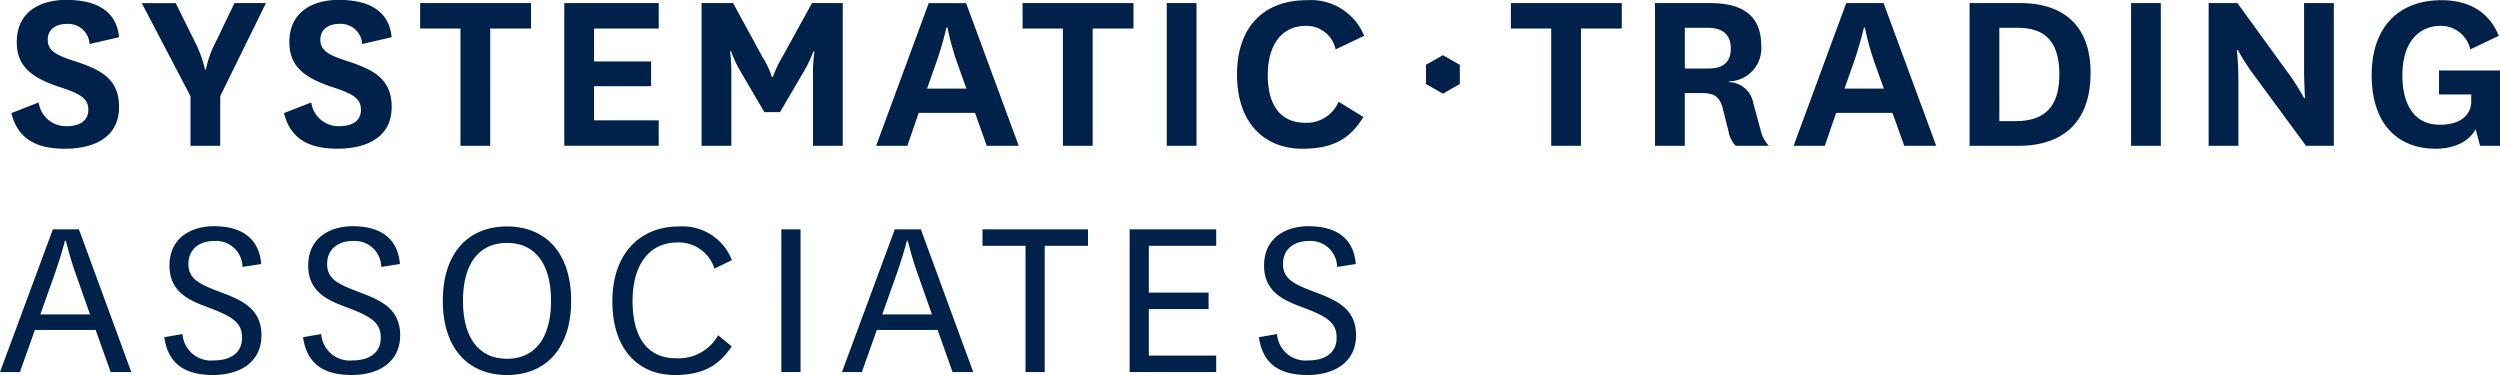<svg xmlns="http://www.w3.org/2000/svg" width="300" height="45" viewBox="0 0 300 45">
  <defs>
    <style>
      .cls-1 {
        fill: #00224a;
        fill-rule: evenodd;
      }
    </style>
  </defs>
  <path id="logo" class="cls-1" d="M104.638,970.292a3.306,3.306,0,0,0,3.394,2.85c1.5,0,2.567-.64,2.567-1.949,0-1.221-.679-1.832-3.128-2.646-3.571-1.134-5.459-2.5-5.459-5.5,0-3.78,3.01-5.06,5.931-5.06,3.453,0,6.02,1.193,6.345,4.479l-3.542.814A2.562,2.562,0,0,0,108,960.871c-1.269,0-2.272.639-2.272,1.89,0,1.366,1.092,1.889,3.275,2.587,3.305,1.076,5.283,2.239,5.283,5.5,0,3.606-2.951,5-6.522,5-3.423,0-5.637-1.192-6.4-4.275Zm18.69-7.386a14.083,14.083,0,0,1,1.269,3.431h0.118a12.33,12.33,0,0,1,1.24-3.431l2.183-4.536h3.778l-5.489,11.166V975.5h-3.571v-5.961l-5.843-11.166h4.073Zm14.022,7.386a3.307,3.307,0,0,0,3.394,2.85c1.5,0,2.567-.64,2.567-1.949,0-1.221-.678-1.832-3.128-2.646-3.57-1.134-5.459-2.5-5.459-5.5,0-3.78,3.01-5.06,5.931-5.06,3.453,0,6.02,1.193,6.345,4.479l-3.541.814a2.563,2.563,0,0,0-2.745-2.413c-1.268,0-2.272.639-2.272,1.89,0,1.366,1.092,1.889,3.276,2.587,3.305,1.076,5.282,2.239,5.282,5.5,0,3.606-2.951,5-6.522,5-3.423,0-5.636-1.192-6.4-4.275Zm17.906,5.2V961.423h-4.84V958.37h13.309v3.053h-4.9V975.5h-3.571Zm23.79,0H167.714V958.37h11.332v3.053h-7.762v3.955h6.847v2.966h-6.847v4.1h7.762V975.5Zm12.67-4.042-2.685-4.594a13.885,13.885,0,0,1-1.3-2.705h-0.118a22.6,22.6,0,0,1,.147,2.966V975.5h-3.57V958.37h3.777l3.541,6.484a10.664,10.664,0,0,1,1.121,2.385h0.119a12.885,12.885,0,0,1,1.121-2.385l3.571-6.484h3.689V975.5h-3.571v-8.375a18.824,18.824,0,0,1,.177-2.966h-0.118a15.533,15.533,0,0,1-1.328,2.705l-2.685,4.594h-1.889ZM217,971.542h-6.757L208.88,975.5h-3.748l6.316-17.127h4.485l6.315,17.127h-3.836Zm-5.754-2.908h4.722l-0.915-2.559a32.634,32.634,0,0,1-1.358-4.768h-0.118a43.678,43.678,0,0,1-1.416,4.739ZM227.55,975.5V961.423h-4.84V958.37h13.309v3.053h-4.9V975.5H227.55Zm16.029-17.127V975.5h-3.571V958.37h3.571Zm20.031,13.667c-1.594,2.588-3.6,3.809-7.319,3.809-4.663,0-7.85-3.2-7.85-8.9,0-5.729,3.217-8.927,8.381-8.927A6.893,6.893,0,0,1,263.7,962.3l-3.423,1.629a3.557,3.557,0,0,0-3.6-2.821c-2.833,0-4.545,2.239-4.545,5.9,0,3.577,1.5,5.728,4.515,5.728a4.174,4.174,0,0,0,3.984-2.529Zm22.536,3.46V961.423h-4.84V958.37h13.309v3.053h-4.9V975.5h-3.57Zm22.137,0a3.283,3.283,0,0,1-.855-1.716l-0.679-2.7c-0.384-1.628-1.181-1.919-2.656-1.919h-1.918V975.5H298.6V958.37h6.581c3.925,0,6.167,1.483,6.167,5.117a3.953,3.953,0,0,1-3.866,4.275v0.087a3.066,3.066,0,0,1,2.922,2.559l0.885,3.257a4.118,4.118,0,0,0,.974,1.832h-3.984Zm-6.108-9.276h2.773c1.8,0,2.745-.7,2.745-2.443,0-1.541-.915-2.442-2.715-2.442h-2.8v4.885Zm24.918,5.321h-6.757l-1.358,3.955h-3.747l6.315-17.127h4.485l6.315,17.127H328.51Zm-5.754-2.908h4.722l-0.915-2.559a32.791,32.791,0,0,1-1.358-4.768H323.67a43.678,43.678,0,0,1-1.416,4.739Zm15.01,6.863V958.37h6.08c4.81,0,8.439,2.355,8.439,8.374,0,6.339-3.777,8.753-8.646,8.753h-5.873Zm5.519-2.966c3.216,0,5.253-1.454,5.253-5.583,0-4.333-2.066-5.612-5.017-5.612H339.92v11.195h1.948ZM359.3,958.37V975.5h-3.571V958.37H359.3Zm15.566,8.781a28.769,28.769,0,0,1,1.623,2.617h0.118s-0.118-1.57-.118-3.751V958.37h3.57V975.5h-3.334l-6.4-8.694a23.693,23.693,0,0,1-1.771-2.792H368.43a38.04,38.04,0,0,1,.177,3.925V975.5h-3.57V958.37h3.453Zm25.137-.7V975.5H397.61l-0.531-2.006c-0.826,1.57-2.714,2.355-4.78,2.355-4.515,0-7.7-2.908-7.7-8.84,0-5.729,3.216-8.985,8.38-8.985,3.424,0,5.755,1.512,6.876,4.274l-3.423,1.629a3.6,3.6,0,0,0-3.6-2.821c-2.272,0-4.545,1.629-4.545,5.932,0,3.344,1.3,5.932,4.515,5.932,2.332,0,3.748-1.076,3.748-2.821v-0.814h-3.866v-2.878H400ZM111.478,997.59h-7.289l-1.8,5.06H100l6.345-17.127h3.128l6.286,17.127h-2.479Zm-6.64-1.861H110.8l-1.564-4.449a40.322,40.322,0,0,1-1.328-4.39h-0.118s-0.413,1.715-1.357,4.361Zm17.064,2.356a3.426,3.426,0,0,0,3.748,3.165c2.036,0,3.394-.93,3.394-2.7,0-1.628-.8-2.442-3.837-3.577-2.272-.843-4.869-1.8-4.869-5.088,0-3.461,2.744-4.74,5.341-4.74,3.069,0,5.4,1.25,5.666,4.536l-2.243.349a3.174,3.174,0,0,0-3.393-3.111c-1.83,0-3.1,1.017-3.1,2.762,0,1.919,1.535,2.5,4.073,3.46,2.361,0.9,4.692,1.92,4.692,5.089,0,3.26-2.627,4.77-5.814,4.77-3.452,0-5.4-1.4-5.843-4.537Zm16.646,0a3.426,3.426,0,0,0,3.748,3.165c2.036,0,3.393-.93,3.393-2.7,0-1.628-.8-2.442-3.836-3.577-2.273-.843-4.869-1.8-4.869-5.088,0-3.461,2.744-4.74,5.341-4.74,3.069,0,5.4,1.25,5.666,4.536l-2.243.349a3.174,3.174,0,0,0-3.393-3.111c-1.83,0-3.1,1.017-3.1,2.762,0,1.919,1.534,2.5,4.072,3.46,2.361,0.9,4.693,1.92,4.693,5.089,0,3.26-2.627,4.77-5.814,4.77-3.453,0-5.4-1.4-5.843-4.537Zm14.591-3.984c0-5.728,3.04-8.927,7.7-8.927s7.7,3.2,7.7,8.927c0,5.7-3.04,8.9-7.7,8.9S153.139,999.8,153.139,994.1Zm2.42,0c0,4.333,1.83,6.949,5.282,6.949s5.283-2.616,5.283-6.949-1.83-6.95-5.283-6.95S155.559,989.768,155.559,994.1Zm32.243,5.467c-1.564,2.352-3.511,3.432-6.817,3.432-4.456,0-7.5-3.141-7.5-8.841,0-5.728,3.3-8.985,8-8.985a6.354,6.354,0,0,1,6.345,4.042l-2.095,1.018a4.492,4.492,0,0,0-4.427-3.141c-3.423,0-5.4,2.7-5.4,7.037,0,4.275,1.741,6.86,5.194,6.86a5.43,5.43,0,0,0,5.075-2.76Zm8.263-14.045v17.127h-2.3V985.523h2.3Zm16.447,12.067h-7.289l-1.8,5.06h-2.39l6.344-17.127h3.128l6.286,17.127h-2.479Zm-6.64-1.861h5.961l-1.564-4.449a40.322,40.322,0,0,1-1.328-4.39h-0.118s-0.413,1.715-1.357,4.361Zm17.189,6.921V987.5H217.9v-1.977h12.66V987.5h-5.194v15.15h-2.3Zm22.884,0H235.557V985.523h10.388V987.5h-8.086v5.612h7.171v1.978h-7.171v5.58h8.086v1.98Zm7.3-4.565A3.426,3.426,0,0,0,257,1001.25c2.036,0,3.394-.93,3.394-2.7,0-1.628-.8-2.442-3.836-3.577-2.273-.843-4.87-1.8-4.87-5.088,0-3.461,2.745-4.74,5.341-4.74,3.07,0,5.4,1.25,5.666,4.536l-2.242.349a3.175,3.175,0,0,0-3.394-3.111c-1.83,0-3.1,1.017-3.1,2.762,0,1.919,1.535,2.5,4.073,3.46,2.361,0.9,4.692,1.92,4.692,5.089,0,3.26-2.626,4.77-5.813,4.77-3.453,0-5.4-1.4-5.844-4.537Zm21.933-30v-2.309l-2.028-1.154-2.029,1.154v2.309l2.029,1.154Z" transform="translate(-100 -958)"/>
</svg>
